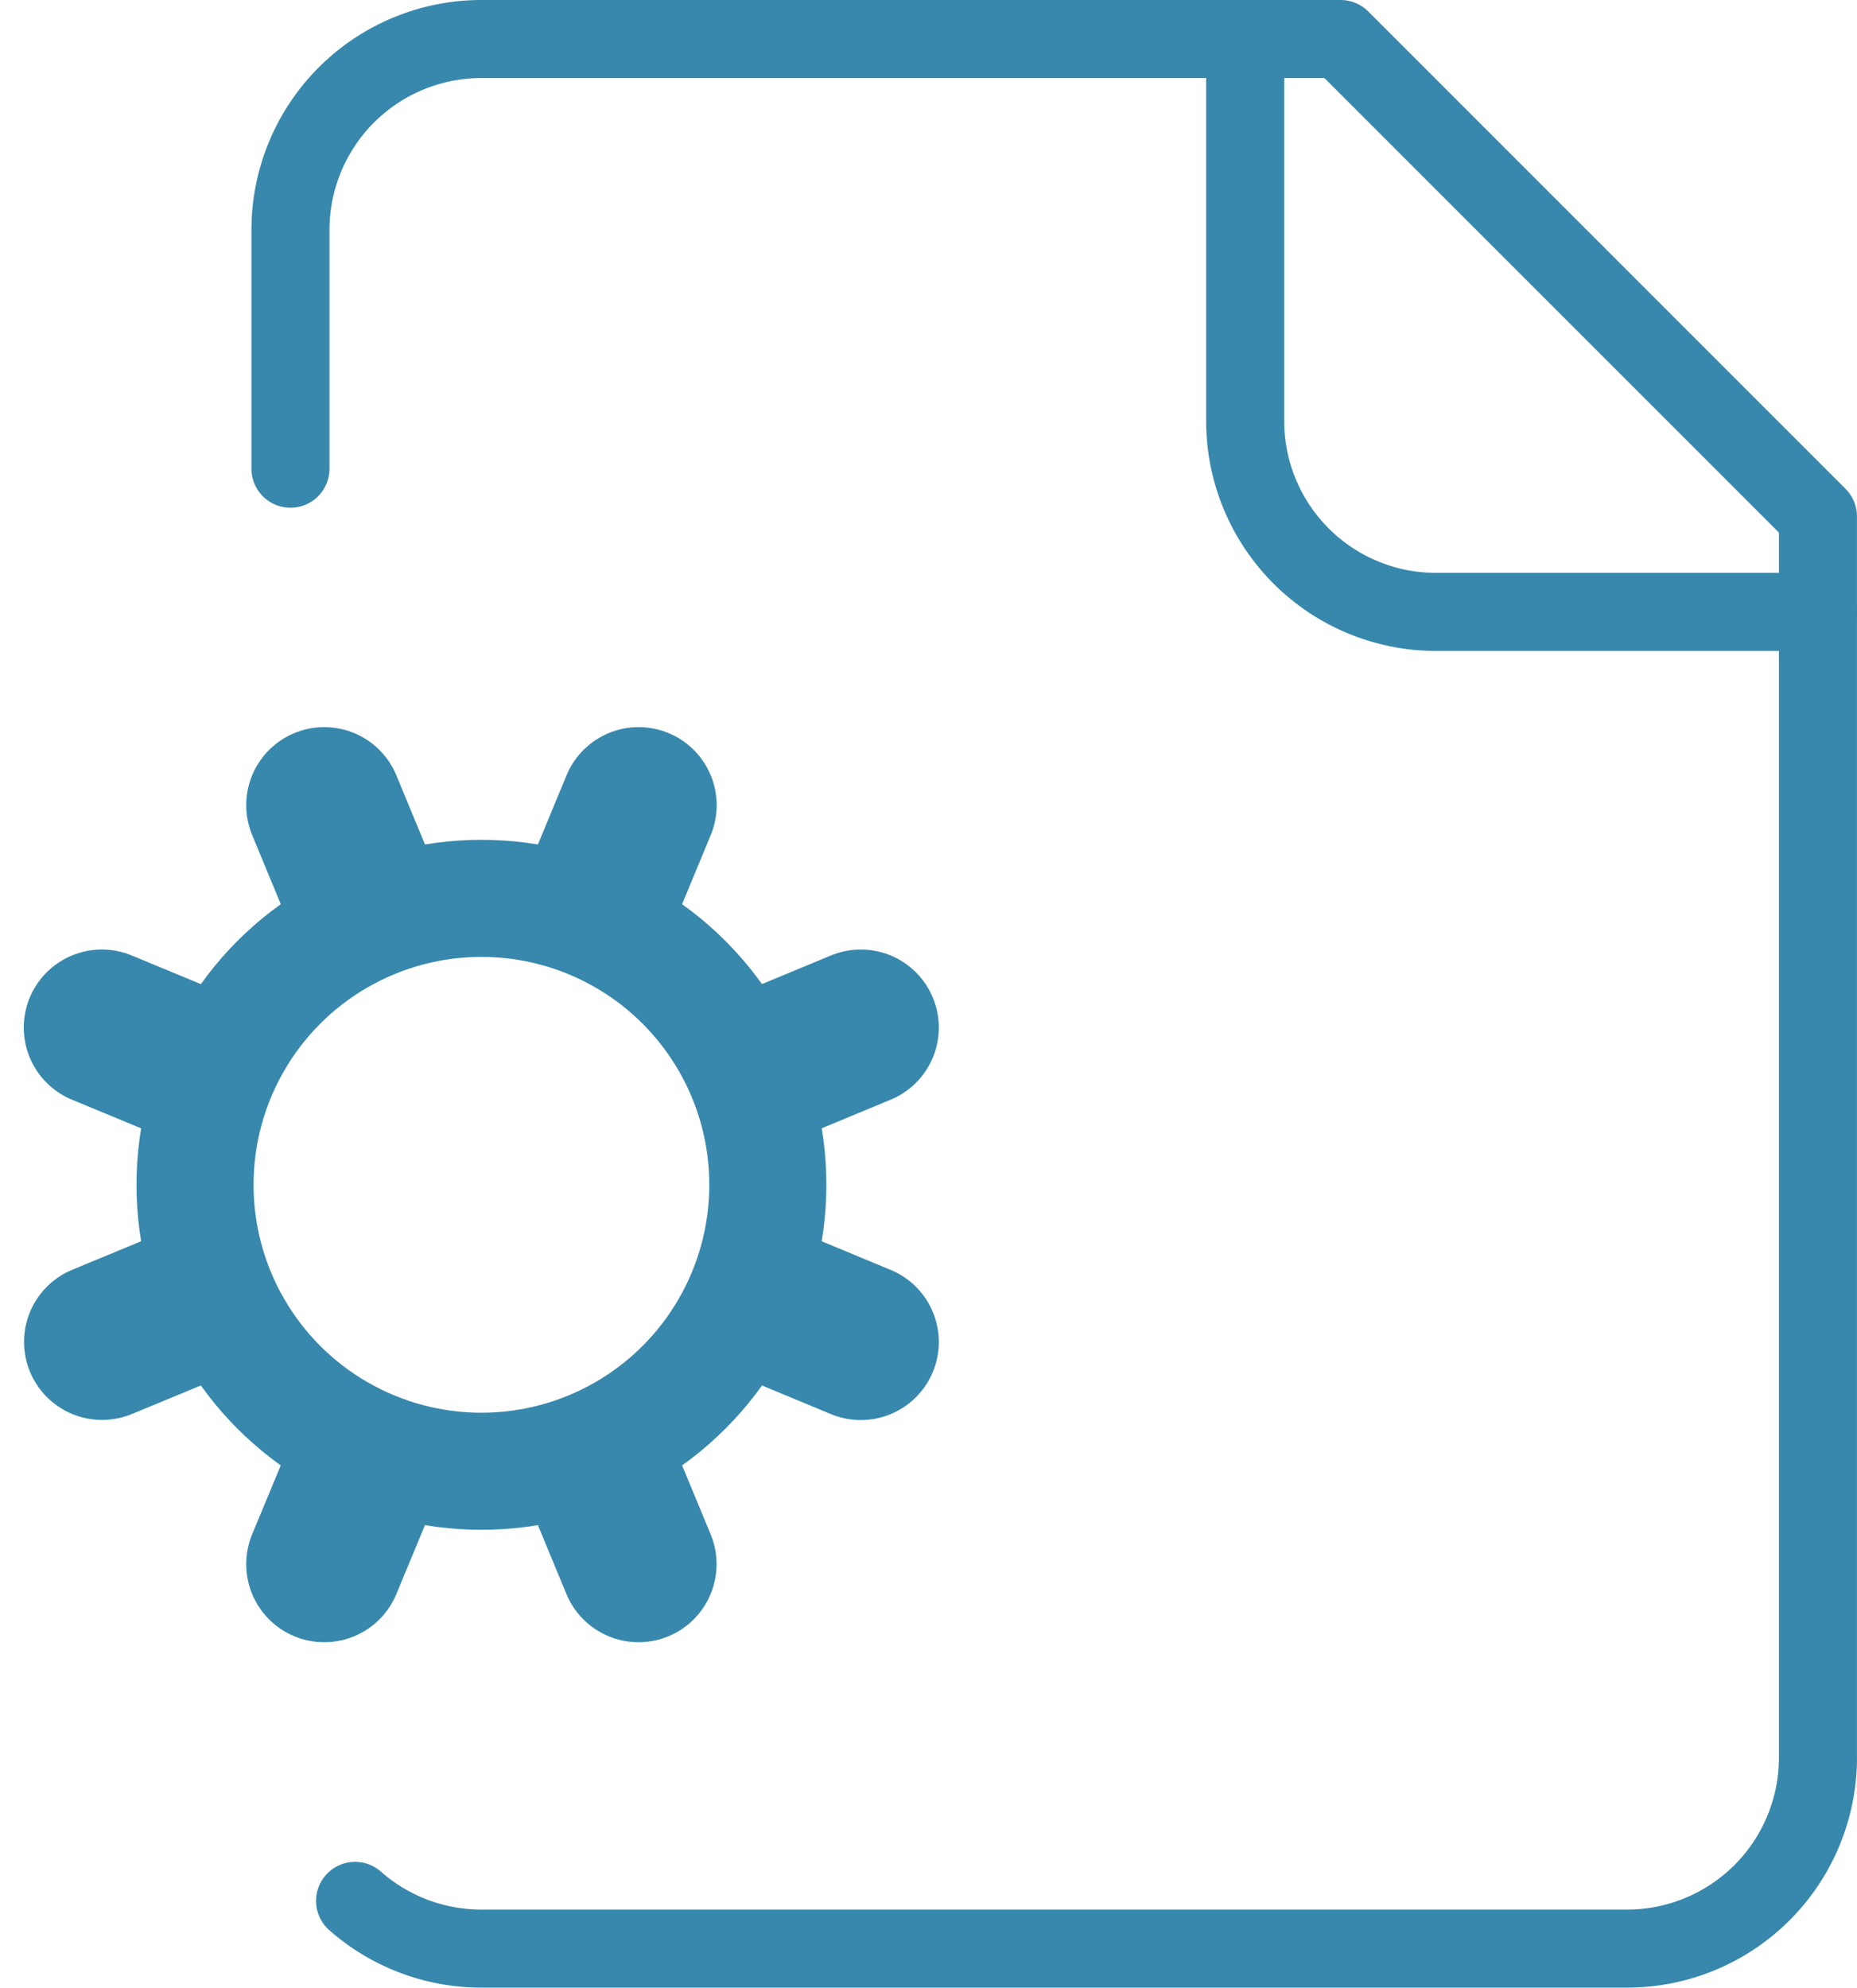 <svg xmlns="http://www.w3.org/2000/svg" width="47.591" height="50.933" viewBox="0 0 47.591 50.933">
  <g id="file-cog" transform="translate(0.991 -1)">
    <path id="Tracé_5208" data-name="Tracé 5208" d="M14,2v9.787a4.893,4.893,0,0,0,4.893,4.893H28.68" transform="translate(16.92)" fill="none" stroke="#3788ac" stroke-linecap="round" stroke-linejoin="round" stroke-width="2"/>
    <path id="Tracé_5209" data-name="Tracé 5209" d="M2.305,16.153l2.429-1.005" transform="translate(-0.68 19.232)" fill="none" stroke="#3788ac" stroke-linecap="round" stroke-linejoin="round" stroke-width="4"/>
    <path id="Tracé_5210" data-name="Tracé 5210" d="M4.735,13.477,2.3,12.469" transform="translate(-0.682 14.862)" fill="none" stroke="#3788ac" stroke-linecap="round" stroke-linejoin="round" stroke-width="4"/>
    <path id="Tracé_5211" data-name="Tracé 5211" d="M5.656,49.709a4.893,4.893,0,0,0,3.212,1.223H38.253a4.893,4.893,0,0,0,4.893-4.893V14.233L30.913,2H8.893A4.893,4.893,0,0,0,4,6.893V13.01" transform="translate(2.453)" fill="none" stroke="#3788ac" stroke-linecap="round" stroke-linejoin="round" stroke-width="2"/>
    <path id="Tracé_5212" data-name="Tracé 5212" d="M5.477,12.734,4.469,10.3" transform="translate(2.85 11.332)" fill="none" stroke="#3788ac" stroke-linecap="round" stroke-linejoin="round" stroke-width="4"/>
    <path id="Tracé_5213" data-name="Tracé 5213" d="M5.477,16.772,4.469,19.2" transform="translate(2.85 21.881)" fill="none" stroke="#3788ac" stroke-linecap="round" stroke-linejoin="round" stroke-width="4"/>
    <path id="Tracé_5214" data-name="Tracé 5214" d="M7.148,12.734,8.156,10.3" transform="translate(7.22 11.332)" fill="none" stroke="#3788ac" stroke-linecap="round" stroke-linejoin="round" stroke-width="4"/>
    <path id="Tracé_5215" data-name="Tracé 5215" d="M8.153,19.2,7.148,16.772" transform="translate(7.22 21.881)" fill="none" stroke="#3788ac" stroke-linecap="round" stroke-linejoin="round" stroke-width="4"/>
    <path id="Tracé_5216" data-name="Tracé 5216" d="M8.772,13.477,11.2,12.469" transform="translate(9.869 14.862)" fill="none" stroke="#3788ac" stroke-linecap="round" stroke-linejoin="round" stroke-width="4"/>
    <path id="Tracé_5217" data-name="Tracé 5217" d="M8.772,15.148,11.2,16.156" transform="translate(9.869 19.232)" fill="none" stroke="#3788ac" stroke-linecap="round" stroke-linejoin="round" stroke-width="4"/>
    <circle id="Ellipse_3" data-name="Ellipse 3" cx="7.34" cy="7.34" r="7.34" transform="translate(4.007 24.02)" fill="none" stroke="#3788ac" stroke-linecap="round" stroke-linejoin="round" stroke-width="3"/>
  </g>
</svg>

